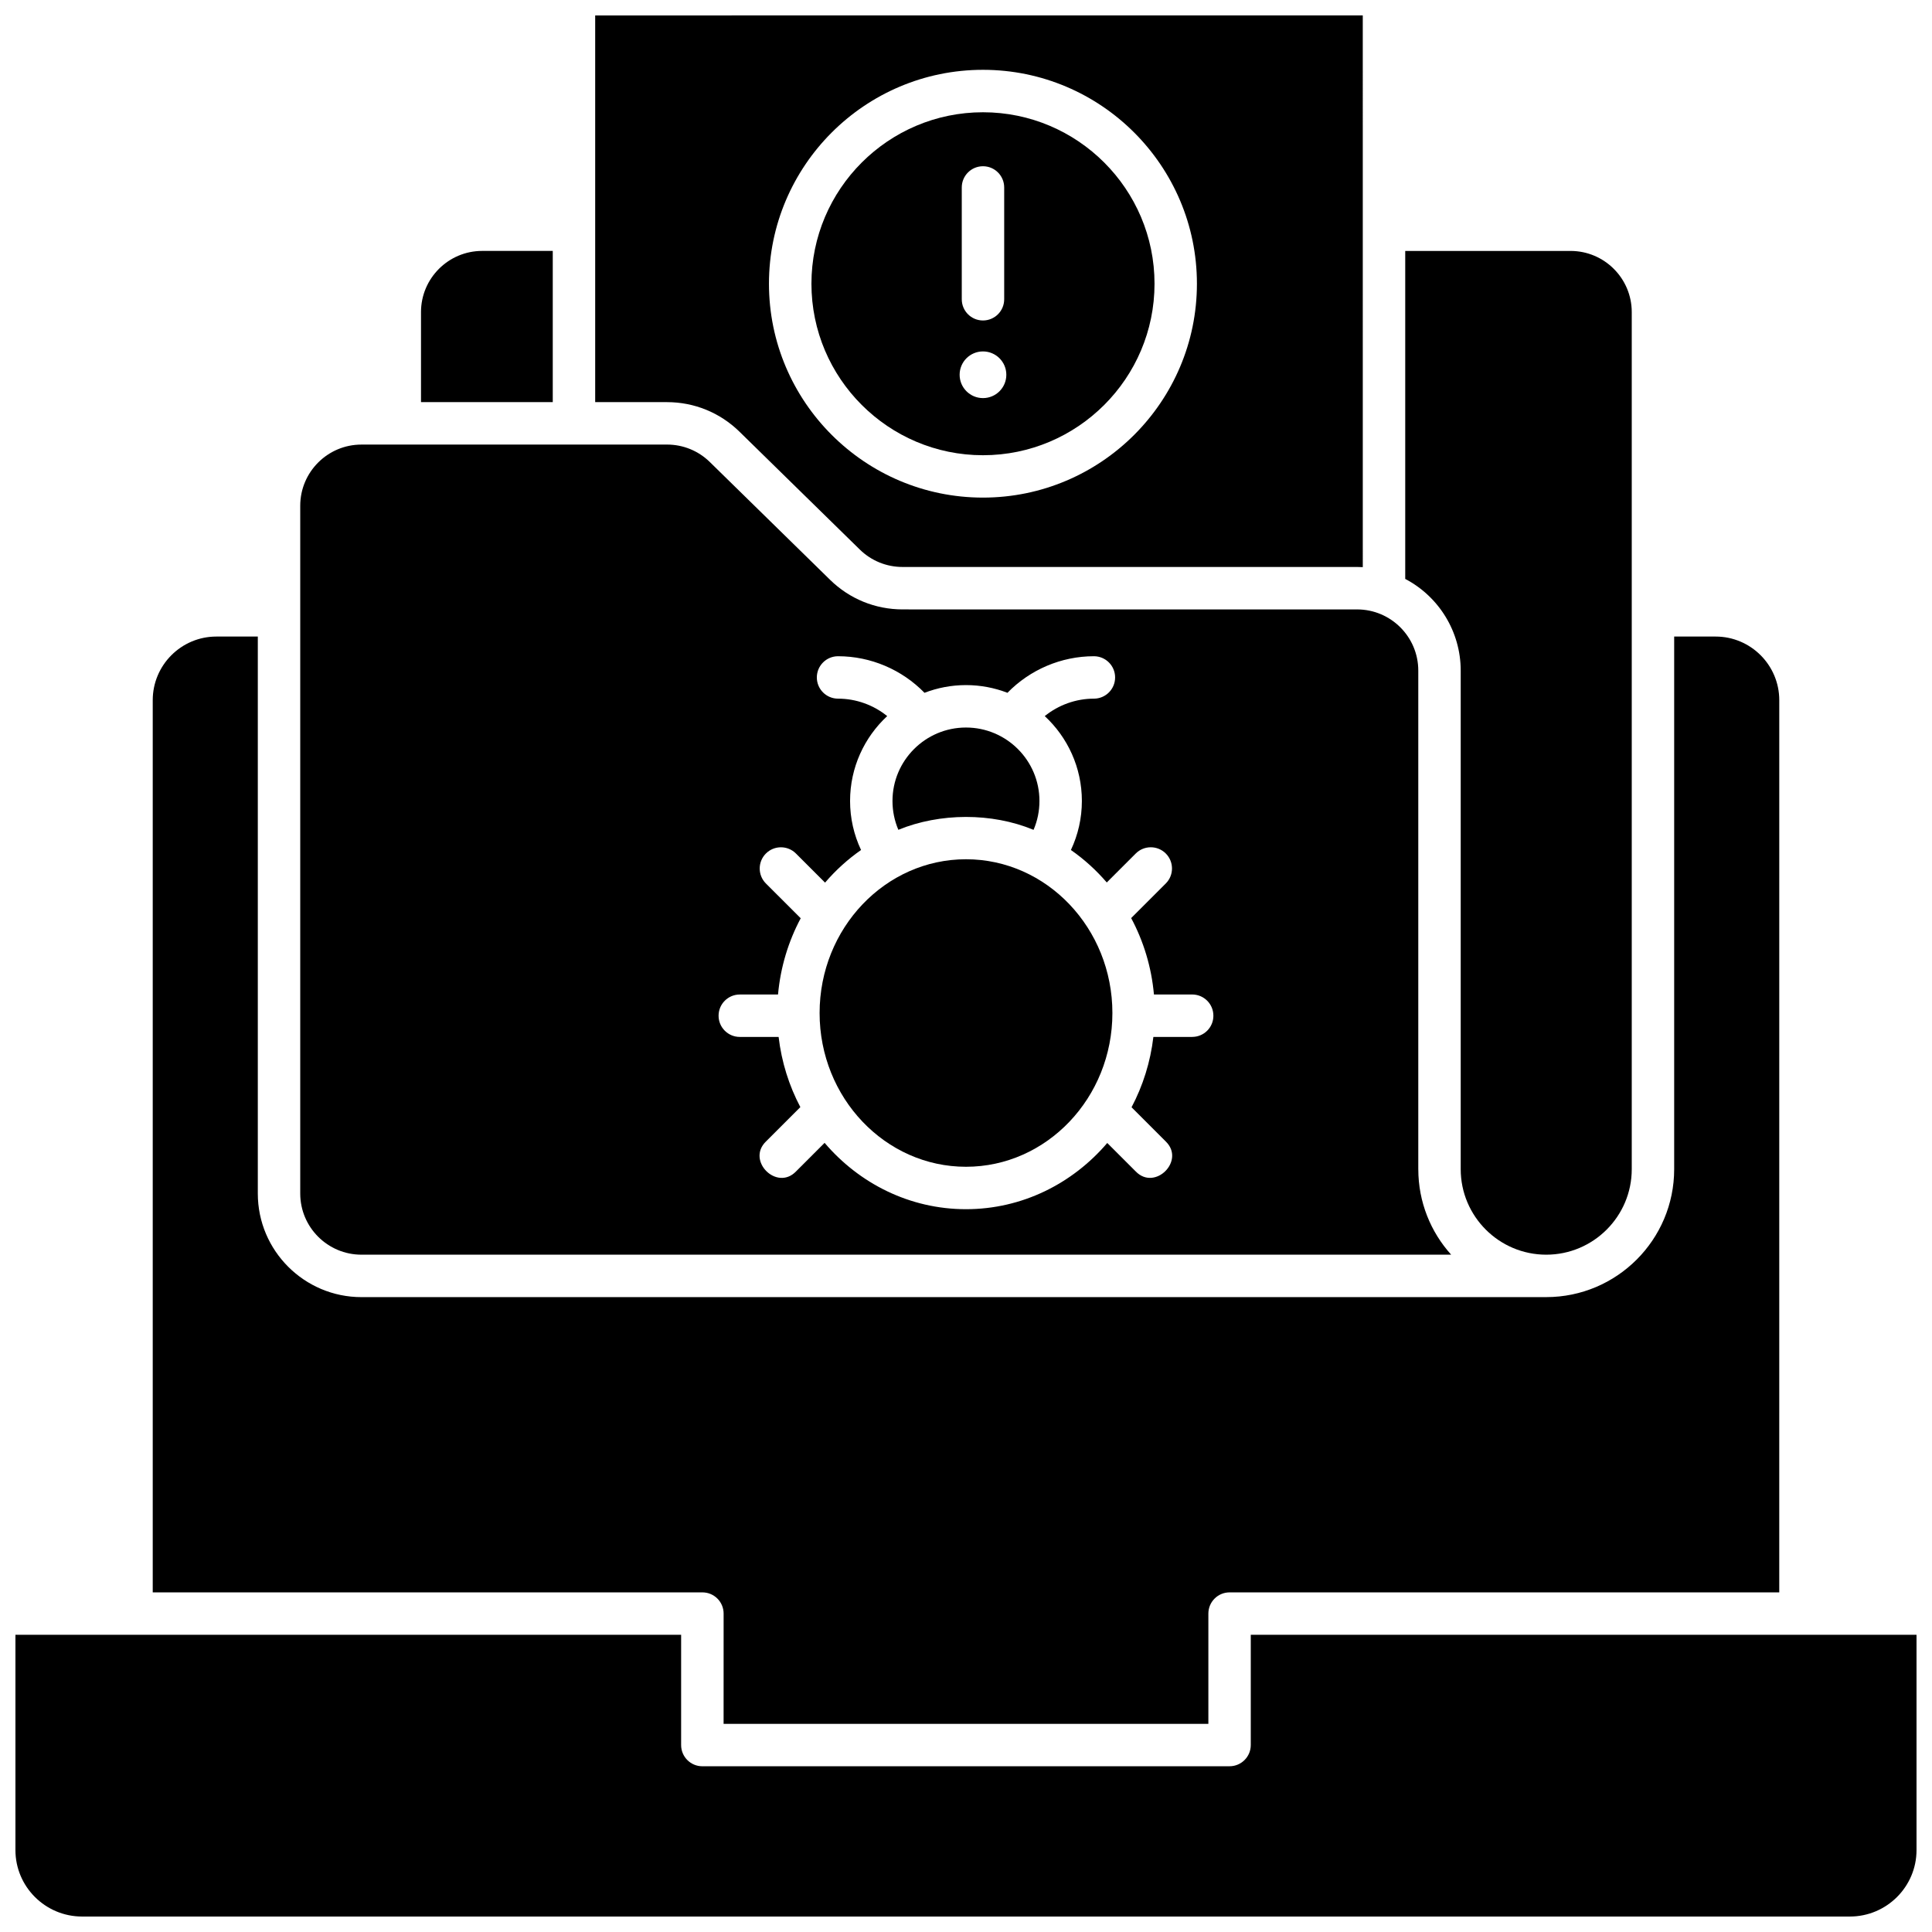 <?xml version="1.0" encoding="UTF-8"?>
<!-- Uploaded to: ICON Repo, www.svgrepo.com, Generator: ICON Repo Mixer Tools -->
<svg width="800px" height="800px" version="1.1" viewBox="144 144 512 512" xmlns="http://www.w3.org/2000/svg">
 <defs>
  <clipPath id="b">
   <path d="m148.09 577h503.81v74.902h-503.81z"/>
  </clipPath>
  <clipPath id="a">
   <path d="m301 148.09h205v146.91h-205z"/>
  </clipPath>
 </defs>
 <g clip-path="url(#b)">
  <path d="m148.09 577.23v57.062c0 9.711 7.922 17.609 17.664 17.609h468.48c9.738 0 17.664-7.898 17.664-17.609v-57.062h-176.43v29.223c0 3.106-2.519 5.621-5.621 5.621l-139.72 0.004c-3.106 0-5.621-2.516-5.621-5.621v-29.223z"/>
 </g>
 <path d="m516.4 297.42c8.934 4.684 14.703 13.996 14.703 24.289v132.14c0 12.492 10.164 22.652 22.66 22.656 12.5 0 22.668-10.164 22.668-22.656v-227.14c0-8.938-7.273-16.207-16.215-16.207h-43.816z"/>
 <path d="m335.76 600.84h128.47v-29.223c0-3.106 2.519-5.621 5.621-5.621h145.67l0.004-236.44c0-9.297-7.566-16.863-16.867-16.863h-10.984v141.16c0 18.691-15.211 33.895-33.91 33.895l-313.98 0.004c-15.141 0-27.461-12.312-27.461-27.449v-147.61h-10.98c-9.301 0-16.867 7.562-16.867 16.863v236.44h145.67c3.106 0 5.621 2.516 5.621 5.621z"/>
 <path d="m255.57 250.57h34.918v-40.074h-18.703c-8.941 0-16.215 7.269-16.215 16.207z"/>
 <path d="m400 371.71c-21.391 0-38.797 18.281-38.797 40.75s17.402 40.746 38.797 40.746c21.391 0 38.797-18.277 38.797-40.746s-17.406-40.75-38.797-40.75z"/>
 <path d="m519.86 453.85v-132.14c0-8.938-7.273-16.207-16.215-16.207l-120.45-0.004c-7.231 0-14.055-2.785-19.219-7.844l-31.863-31.211c-3.047-2.984-7.078-4.629-11.348-4.629l-80.984 0.004c-8.941 0-16.215 7.269-16.215 16.207v182.27c0 8.938 7.273 16.207 16.215 16.207h288.79c-5.414-6.004-8.707-13.953-8.707-22.652zm-59.914-35.055h-10.289c-0.785 6.684-2.789 12.98-5.785 18.641l9.074 9.074c5.234 5.082-2.871 13.18-7.953 7.949l-7.559-7.555c-9.176 10.75-22.555 17.547-37.438 17.547-14.902 0-28.293-6.809-37.469-17.582l-7.594 7.594c-5.082 5.234-13.188-2.867-7.953-7.949l9.121-9.117c-2.984-5.644-4.977-11.93-5.762-18.598h-10.289c-3.106 0-5.621-2.516-5.621-5.621 0-3.106 2.519-5.621 5.621-5.621h10.133c0.656-7.273 2.762-14.113 6.012-20.207l-9.219-9.211c-2.195-2.195-2.195-5.754 0-7.949 2.195-2.195 5.758-2.195 7.953 0l7.719 7.715c2.812-3.277 6.016-6.191 9.539-8.645-1.902-4.035-2.91-8.434-2.91-12.992 0-8.879 3.793-16.883 9.84-22.496-3.652-2.945-8.242-4.621-13.027-4.621-3.106 0-5.621-2.516-5.621-5.621s2.519-5.621 5.621-5.621c8.672 0 16.934 3.562 22.91 9.691 3.414-1.312 7.121-2.043 10.992-2.043 3.875 0 7.578 0.727 10.992 2.043 5.977-6.129 14.242-9.691 22.91-9.691 3.106 0 5.621 2.516 5.621 5.621s-2.519 5.621-5.621 5.621c-4.781 0-9.375 1.676-13.027 4.621 6.047 5.609 9.84 13.617 9.84 22.496 0 4.559-1.008 8.957-2.906 12.992 3.508 2.445 6.699 5.34 9.504 8.605l7.684-7.68c2.195-2.195 5.758-2.195 7.953 0 2.195 2.195 2.195 5.754 0 7.949l-9.172 9.168c3.266 6.106 5.379 12.961 6.035 20.25h10.133c3.106 0 5.621 2.516 5.621 5.621 0.012 3.106-2.508 5.621-5.613 5.621z"/>
 <path d="m417.8 363.88c0.035 0.012 0.078 0.012 0.109 0.027 1.023-2.391 1.555-4.977 1.555-7.641 0-10.734-8.734-19.465-19.473-19.465-10.738 0-19.473 8.73-19.473 19.465 0 2.664 0.531 5.246 1.555 7.641 10.996-4.508 24.73-4.574 35.727-0.027z"/>
 <path d="m404.5 173.75c-25.066 0-45.461 20.387-45.461 45.445s20.395 45.445 45.461 45.445 45.461-20.387 45.461-45.445c0.004-25.059-20.391-45.445-45.461-45.445zm-5.621 19.926c0-3.106 2.519-5.621 5.621-5.621 3.106 0 5.621 2.516 5.621 5.621v29.633c0 3.106-2.519 5.621-5.621 5.621-3.106 0-5.621-2.516-5.621-5.621zm5.621 55.824c-3.414 0-6.188-2.769-6.188-6.184s2.769-6.184 6.188-6.184c3.414 0 6.188 2.769 6.188 6.184s-2.769 6.184-6.188 6.184z"/>
 <g clip-path="url(#a)">
  <path d="m301.73 148.09v102.48h19.031c7.231 0 14.055 2.785 19.219 7.844l31.863 31.207c3.047 2.988 7.078 4.633 11.348 4.633h120.45c0.504 0 1.008 0.016 1.512 0.043l-0.004-146.21zm102.76 127.78c-31.27 0-56.707-25.43-56.707-56.684s25.438-56.684 56.707-56.684c31.27 0 56.707 25.43 56.707 56.684s-25.438 56.684-56.707 56.684z"/>
 </g>
</svg>
